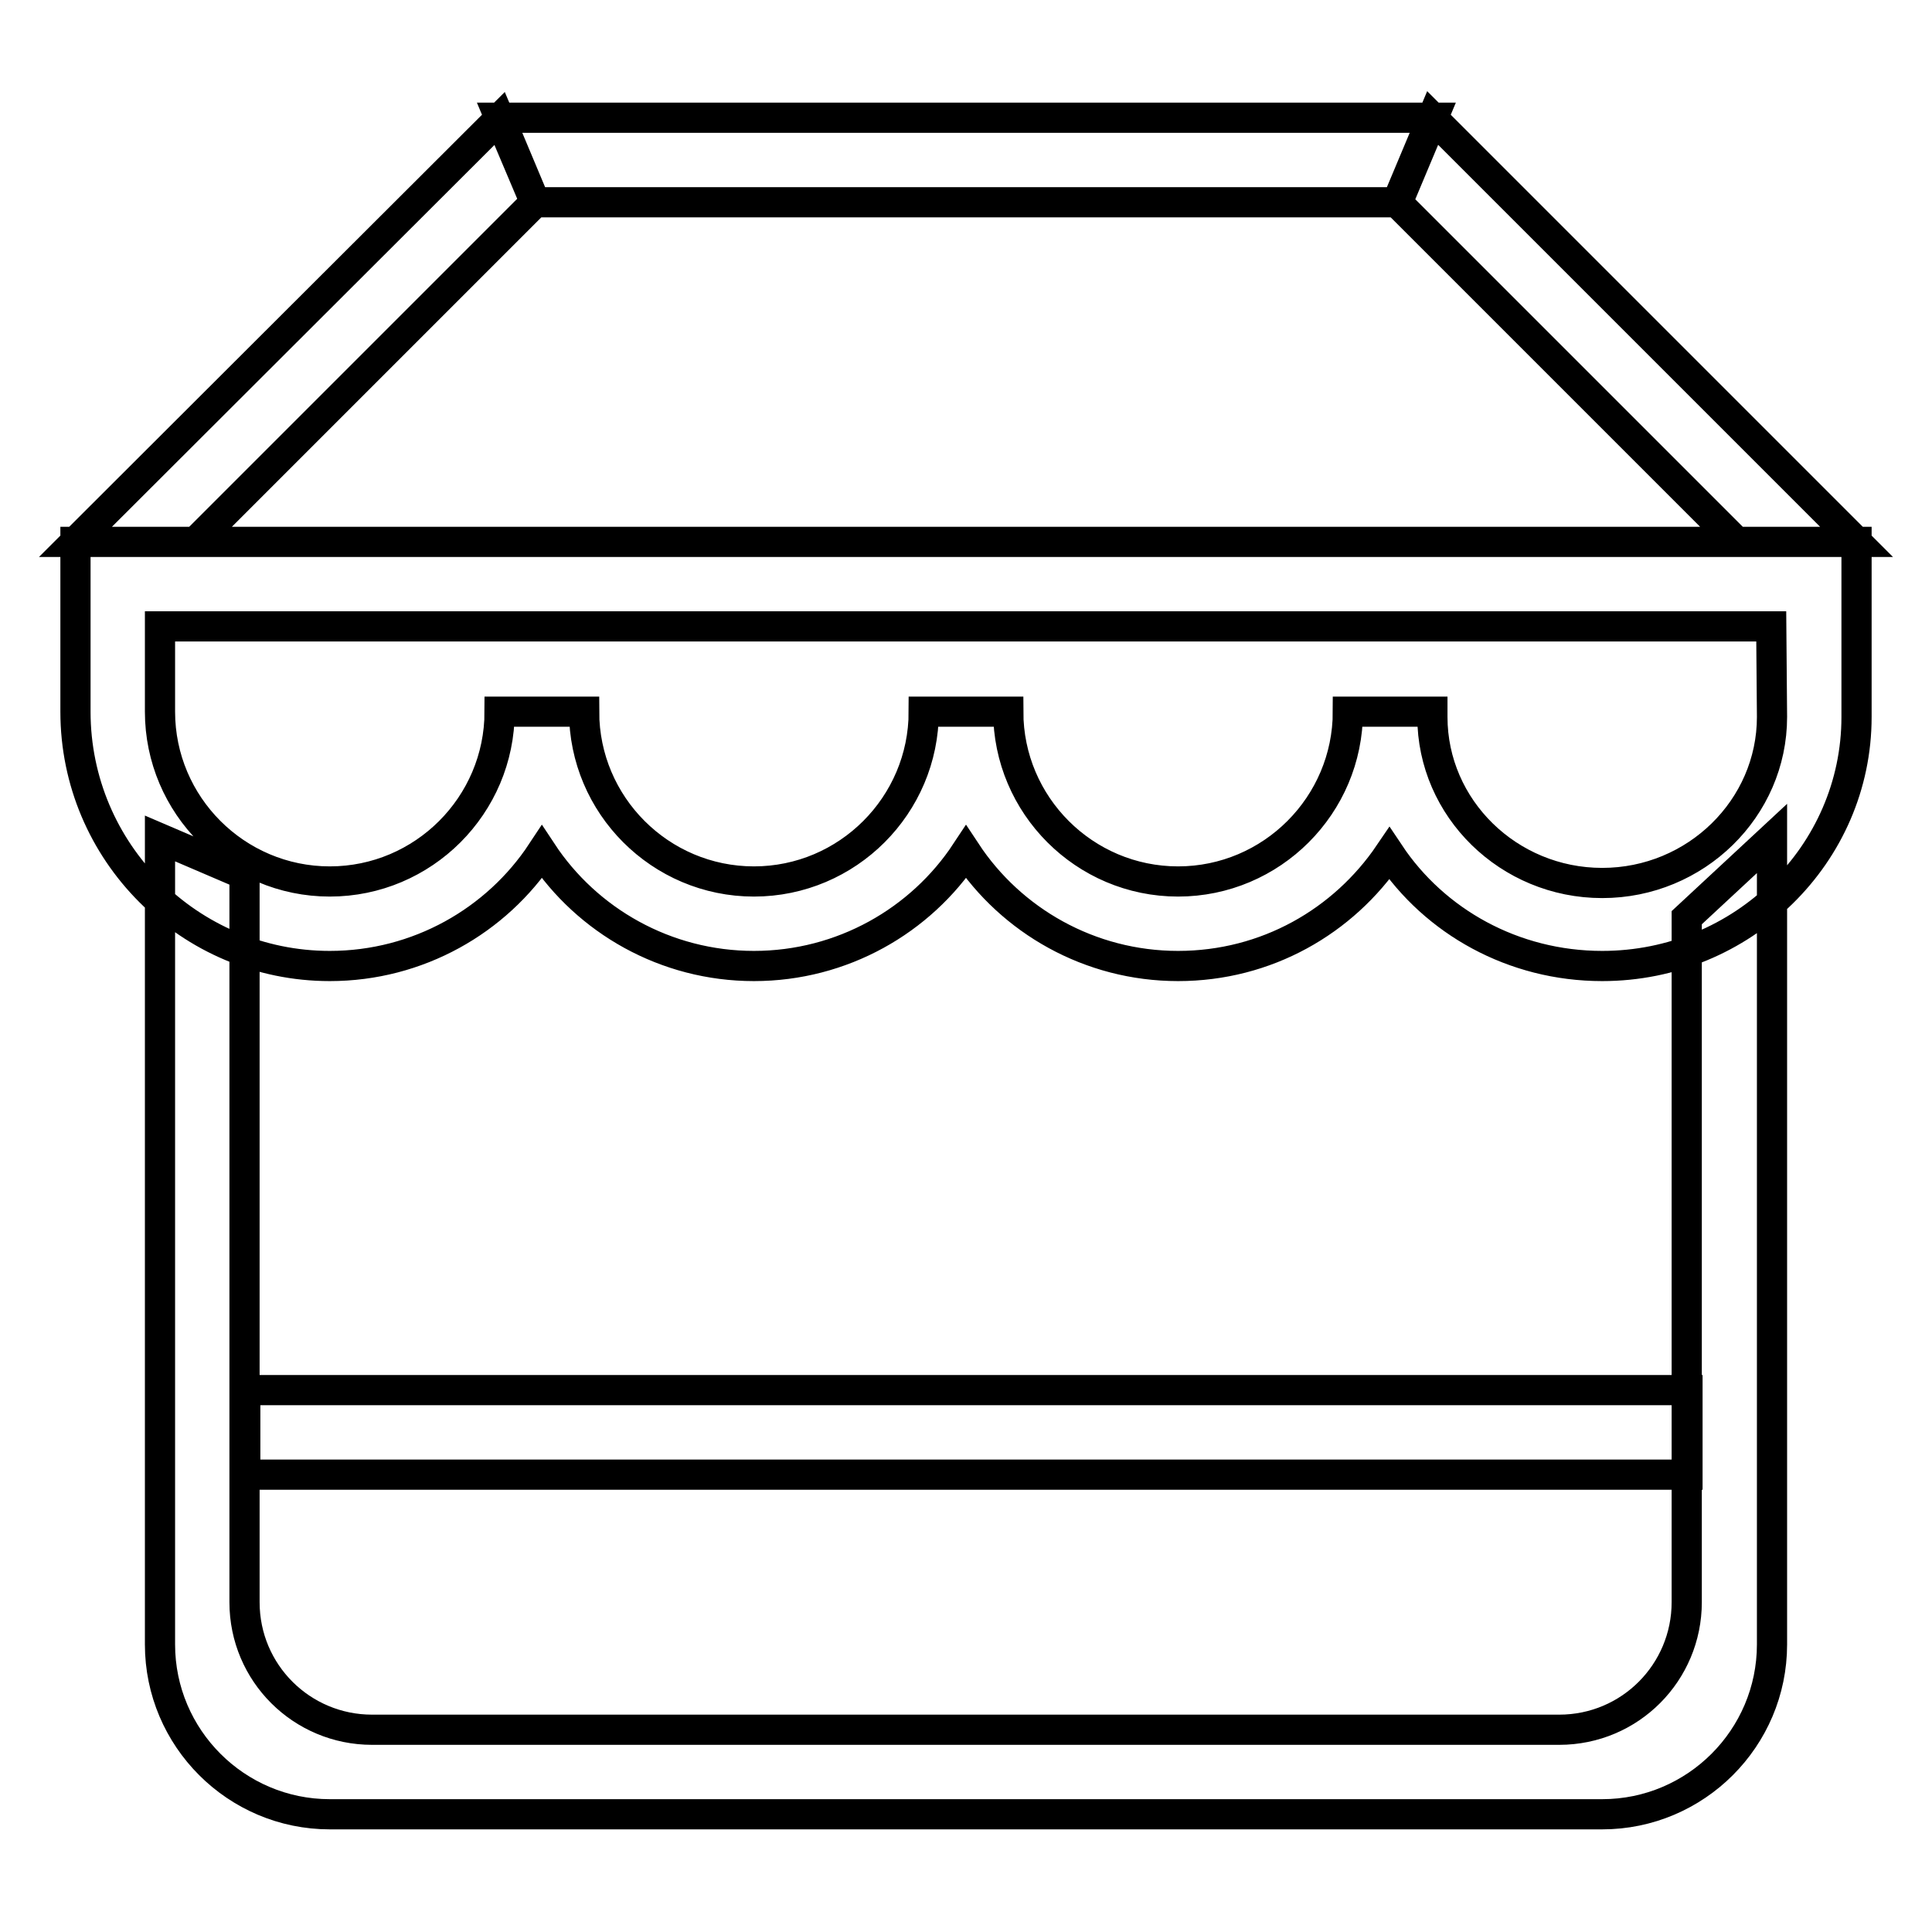 <?xml version="1.0" encoding="utf-8"?>
<!-- Svg Vector Icons : http://www.onlinewebfonts.com/icon -->
<!DOCTYPE svg PUBLIC "-//W3C//DTD SVG 1.1//EN" "http://www.w3.org/Graphics/SVG/1.1/DTD/svg11.dtd">
<svg version="1.1" xmlns="http://www.w3.org/2000/svg" xmlns:xlink="http://www.w3.org/1999/xlink" x="0px" y="0px" viewBox="0 0 256 256" enable-background="new 0 0 256 256" xml:space="preserve">
<g> <path stroke-width="4" fill-opacity="0" stroke="#000000"  d="M223.5,121.6v90.7c0,9.3-7.5,16.9-16.9,16.9H49.3c-9.3,0-16.9-7.5-16.9-16.9v-96.4l-11.2-4.8v106.8 c0,12.4,10.1,22.5,22.5,22.5h168.6c12.4,0,22.5-10.1,22.5-22.5V111.1L223.5,121.6z M66.2,15.6l4.7,11.2h114.3l4.7-11.2H66.2z  M10,71.8v22.5c0,18.6,15.1,33.7,33.7,33.7c11.7,0,22.1-6,28.1-15.1c6,9.1,16.4,15.1,28.1,15.1s22.1-6,28.1-15.1 c6,9.1,16.4,15.1,28.1,15.1c11.7,0,21.9-5.9,28-14.9c6,9,16.4,14.9,28.2,14.9c18.6,0,33.7-14.8,33.7-33V71.8H10L10,71.8z M234.8,95 c0,12.1-10.1,22-22.5,22c-12.4,0-22.5-9.9-22.5-22h0c0-0.2,0-0.5,0-0.7h-11.2c0,12.4-10.1,22.5-22.5,22.5s-22.5-10.1-22.5-22.5 h-11.2c0,12.4-10.1,22.5-22.5,22.5c-12.4,0-22.5-10.1-22.5-22.5H66.2c0,12.4-10.1,22.5-22.5,22.5c-12.4,0-22.5-10.1-22.5-22.5V83 h213.5L234.8,95L234.8,95z M32.5,184.2h191.1v11.2H32.5V184.2L32.5,184.2z M66.2,15.7L10,71.8l15.9,0l45-45L66.2,15.7z M189.8,15.6 l-4.7,11.2l45,45l15.9,0L189.8,15.6z"/></g>
</svg>